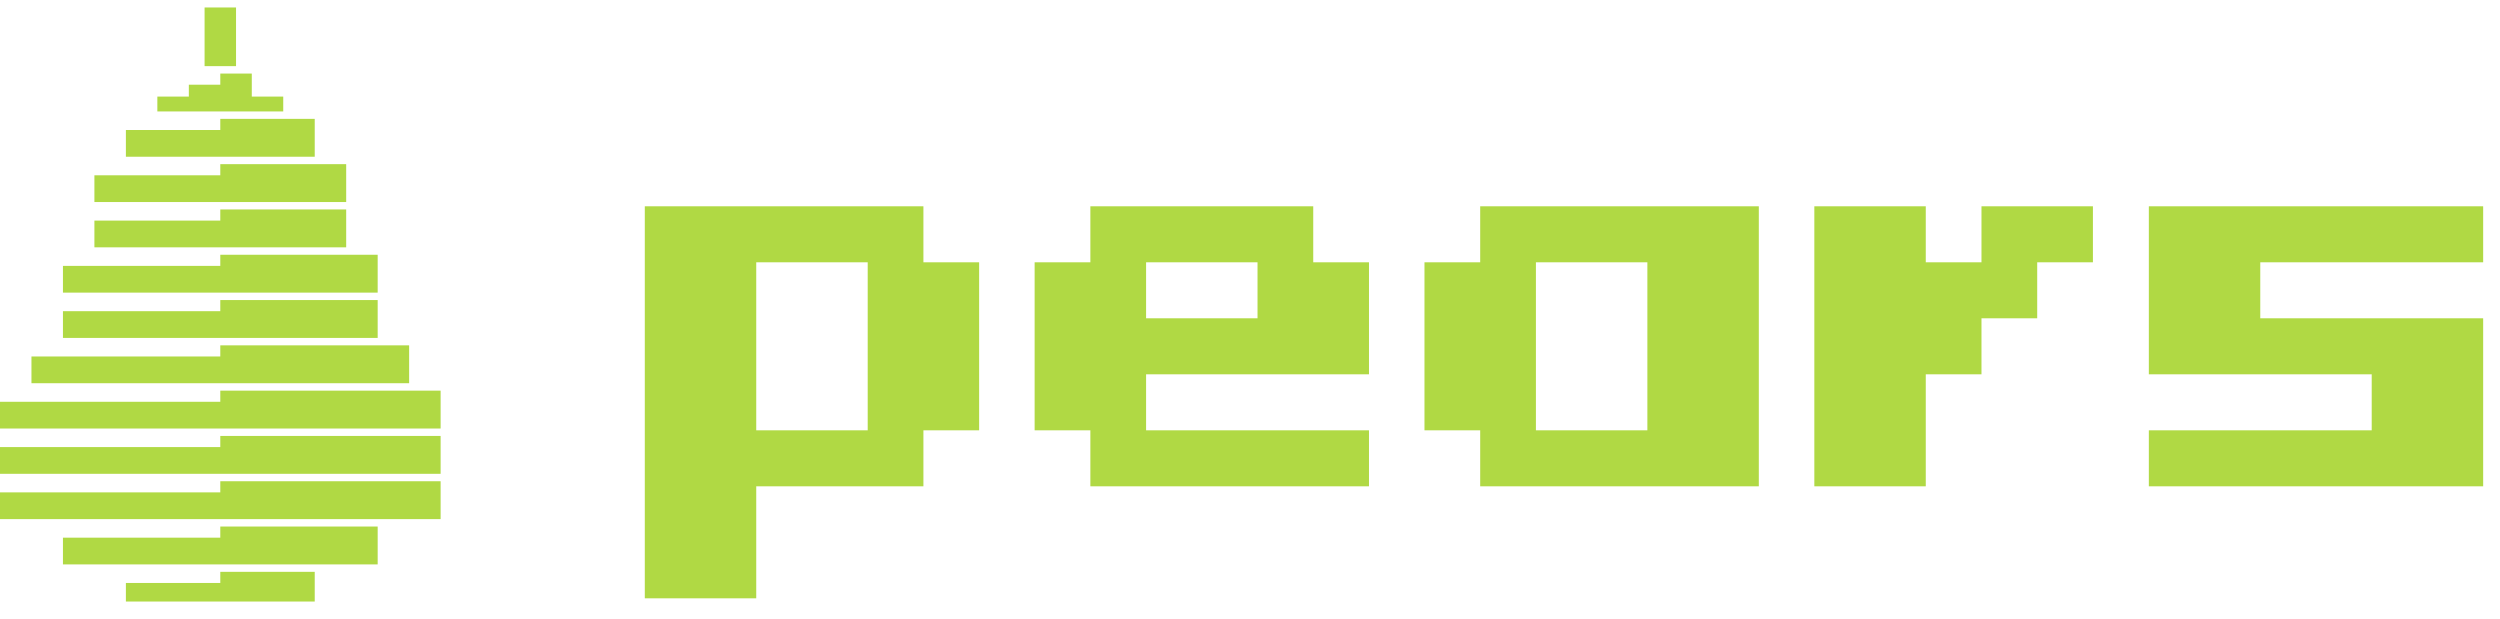<svg width="101" height="25" viewBox="0 0 101 25" fill="none" xmlns="http://www.w3.org/2000/svg">
<path d="M8.265 0.302H9.536V2.672H8.265V0.302Z" fill="#B0D944"/>
<path d="M7.629 3.422V3.902H6.357V4.502H11.443V3.902H10.172V2.972H8.9V3.422H7.629Z" fill="#B0D944"/>
<path d="M12.715 4.802H8.9V5.252H5.086V6.332H12.715V4.802Z" fill="#B0D944"/>
<path d="M13.986 6.632H8.9V7.082H3.814V8.162H13.986V6.632Z" fill="#B0D944"/>
<path d="M13.986 8.462H8.9V8.912H3.814V9.992H13.986V8.462Z" fill="#B0D944"/>
<path d="M15.258 10.292H8.9V10.742H2.543V11.822H15.258V10.292Z" fill="#B0D944"/>
<path d="M15.258 12.122H8.9V12.572H2.543V13.652H15.258V12.122Z" fill="#B0D944"/>
<path d="M16.529 13.952H8.9V14.402H1.271V15.482H16.529V13.952Z" fill="#B0D944"/>
<path d="M17.801 15.782H8.9V16.232H0V17.312H17.801V15.782Z" fill="#B0D944"/>
<path d="M17.801 17.612H8.9V18.062H0V19.142H17.801V17.612Z" fill="#B0D944"/>
<path d="M17.801 19.442H8.9V19.892H0V20.972H17.801V19.442Z" fill="#B0D944"/>
<path d="M15.258 21.272H8.9V21.722H2.543V22.802H15.258V21.272Z" fill="#B0D944"/>
<path d="M12.715 23.102H8.9V23.552H5.086V24.302H12.715V23.102Z" fill="#B0D944"/>
<path d="M37.306 10.597H39.557V17.385H37.306V19.647H30.552V24.172H26.05V8.334H37.306V10.597ZM35.055 17.385V10.597H30.552V17.385H35.055Z" fill="#B0D944"/>
<path d="M53.055 8.334V10.597H55.307V15.122H46.302V17.385H55.307V19.647H44.051V17.385H41.799V10.597H44.051V8.334H53.055ZM50.804 10.597H46.302V12.859H50.804V10.597Z" fill="#B0D944"/>
<path d="M62.051 17.385H66.554V10.597H62.051V17.385ZM59.8 17.385H57.549V10.597H59.8V8.334H71.056V19.647H59.8V17.385Z" fill="#B0D944"/>
<path d="M84.554 8.334V10.597H82.303V12.859H80.052V15.122H77.801V19.647H73.299V8.334H77.801V10.597H80.052V8.334H84.554Z" fill="#B0D944"/>
<path d="M100.32 19.647H86.813V17.385H95.817V15.122H86.813V8.334H100.32V10.597H91.315V12.859H100.32V19.647Z" fill="#B0D944"/>
</svg>
